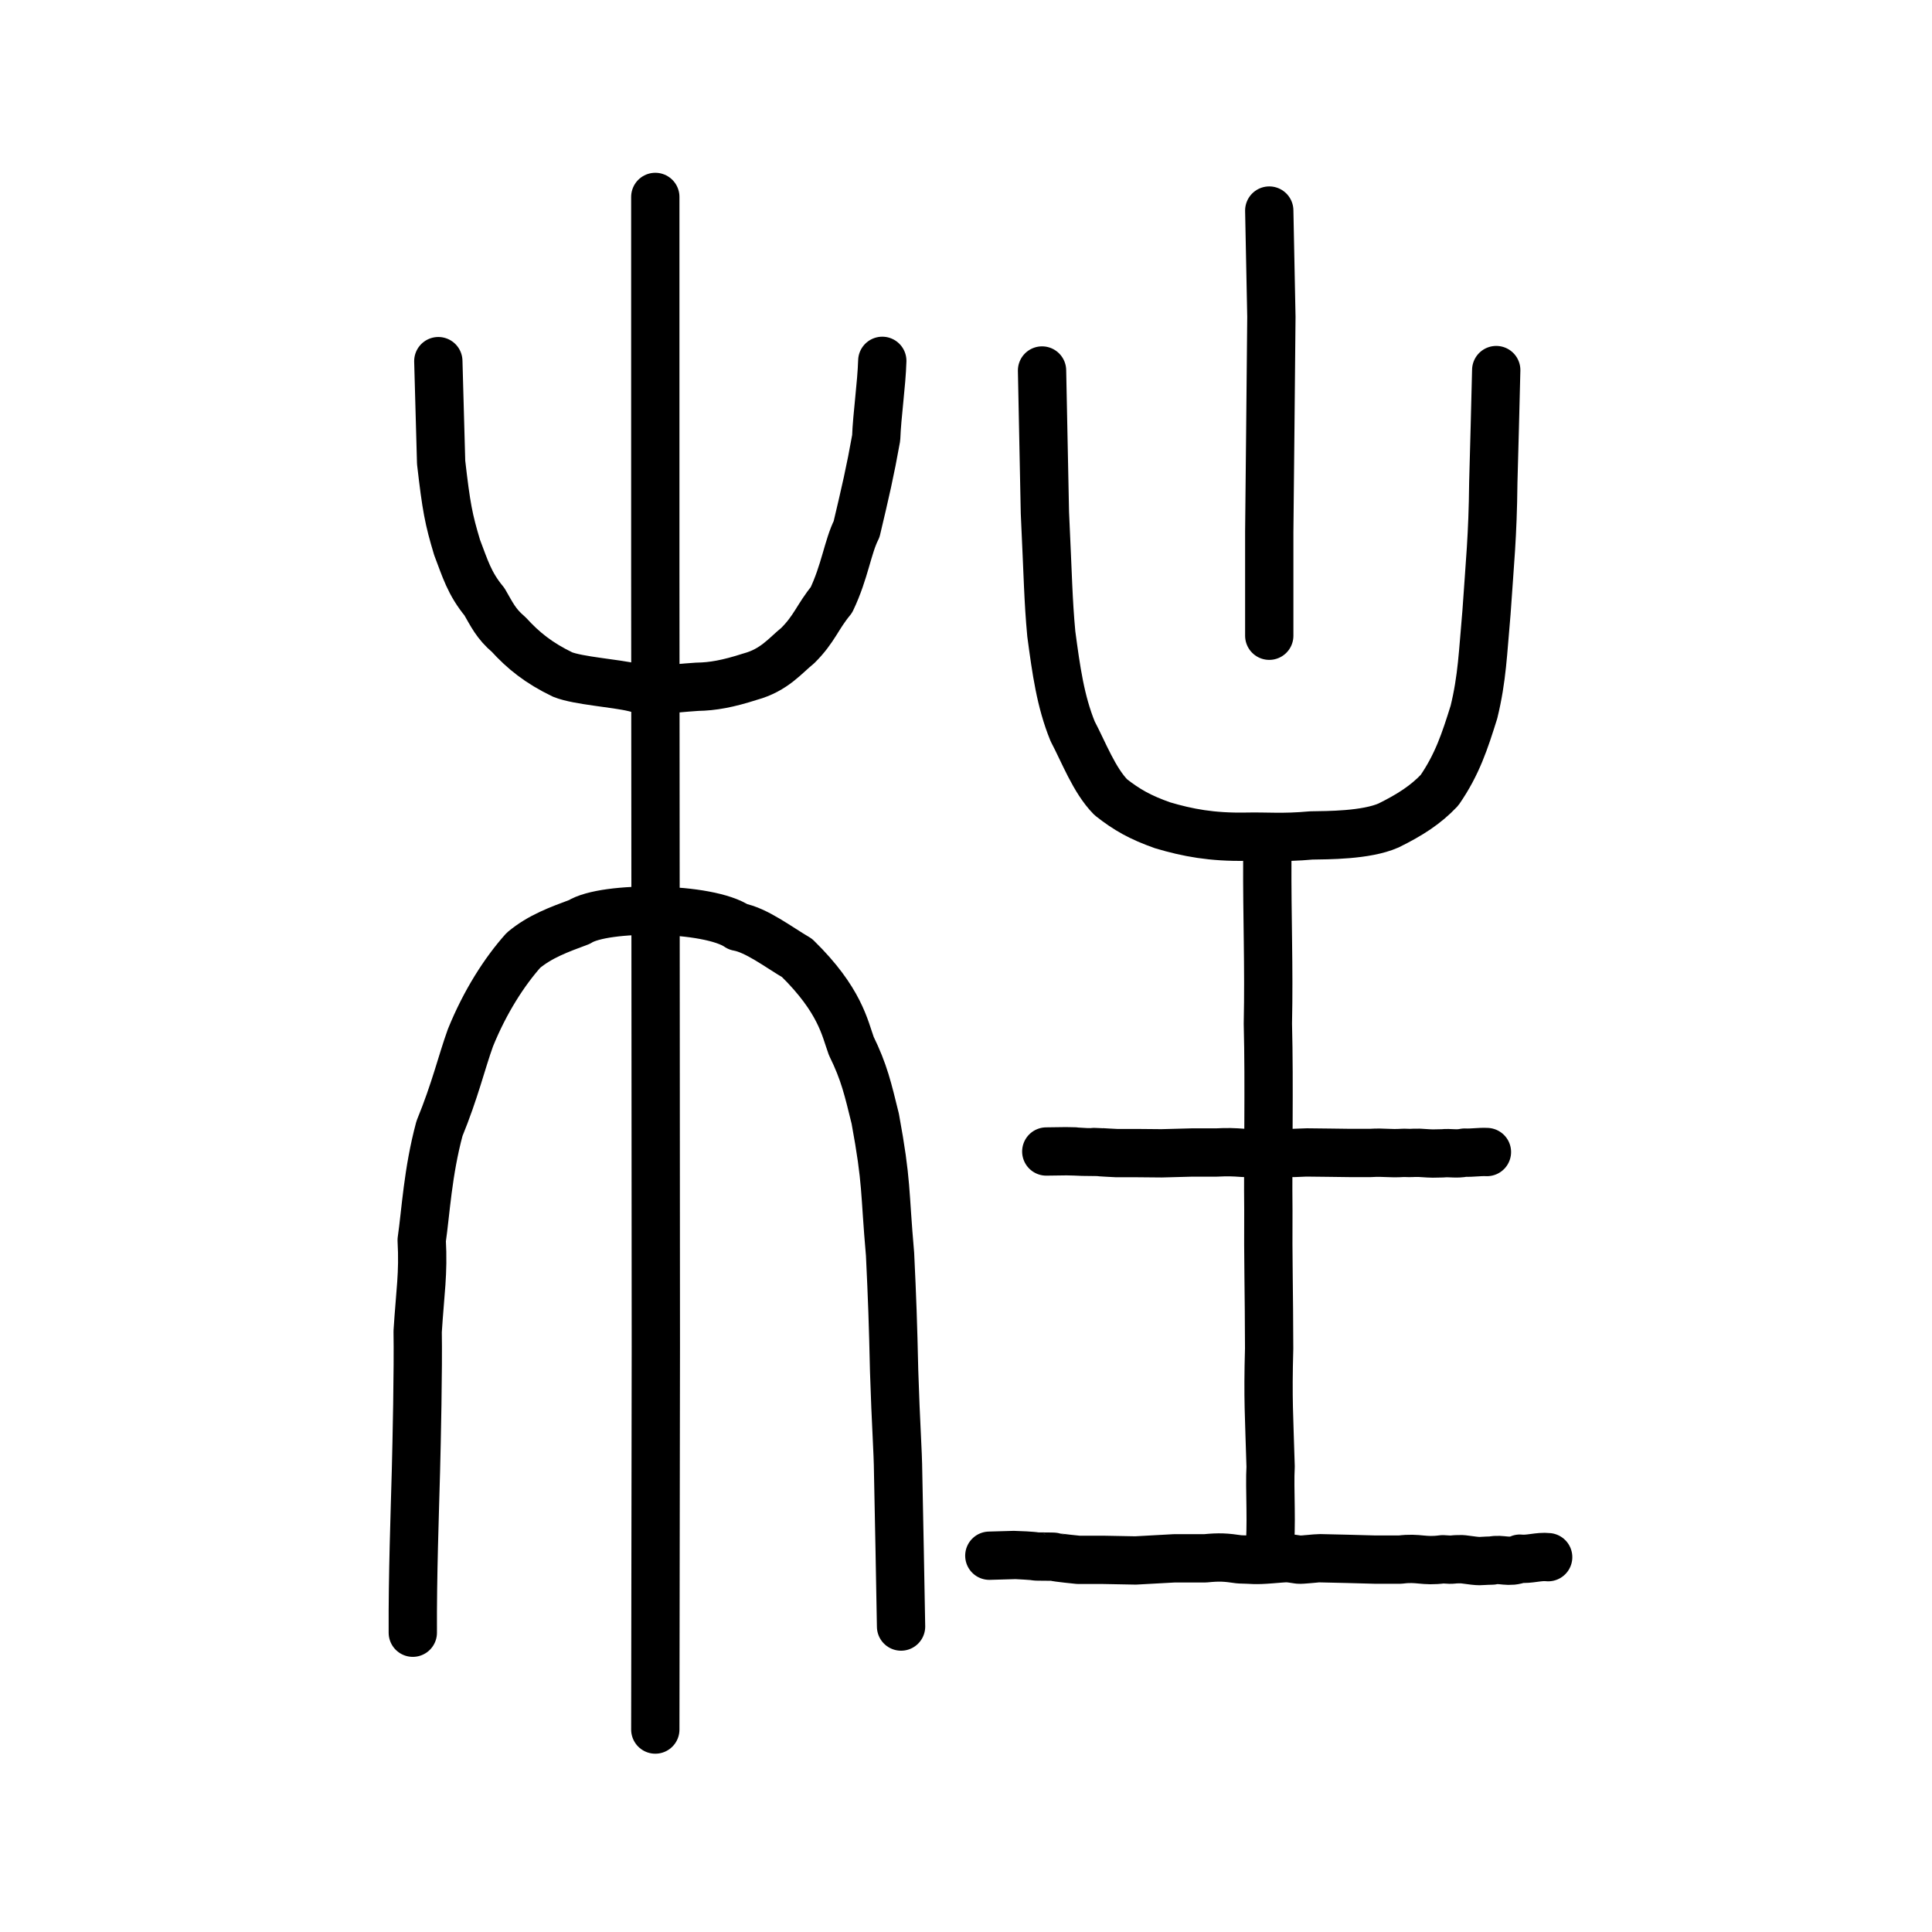 <?xml version="1.0" encoding="UTF-8" standalone="no"?>
<!-- Created with Inkscape (http://www.inkscape.org/) -->

<svg
   xmlns:dc="http://purl.org/dc/elements/1.1/"
   xmlns:cc="http://creativecommons.org/ns#"
   xmlns:rdf="http://www.w3.org/1999/02/22-rdf-syntax-ns#"
   xmlns:svg="http://www.w3.org/2000/svg"
   xmlns="http://www.w3.org/2000/svg"
   xmlns:sodipodi="http://sodipodi.sourceforge.net/DTD/sodipodi-0.dtd"
   xmlns:inkscape="http://www.inkscape.org/namespaces/inkscape"
   width="200px"
   height="200px"
   viewBox="0 0 200 200"
   version="1.1"
   id="SVGRoot"
   inkscape:version="0.92.3 (2405546, 2018-03-11)"
   sodipodi:docname="67f1ss.svg">
  <sodipodi:namedview
     id="base"
     pagecolor="#ffffff"
     bordercolor="#666666"
     borderopacity="1.0"
     inkscape:pageopacity="0.0"
     inkscape:pageshadow="2"
     inkscape:zoom="1.2599357"
     inkscape:cx="142.66175"
     inkscape:cy="23.421244"
     inkscape:document-units="px"
     inkscape:current-layer="layer1"
     showgrid="true"
     inkscape:window-width="1194"
     inkscape:window-height="791"
     inkscape:window-x="487"
     inkscape:window-y="222"
     inkscape:window-maximized="0"
     showguides="true"
     inkscape:snap-global="false">
    <inkscape:grid
       type="xygrid"
       id="grid6085" />
  </sodipodi:namedview>
  <defs
     id="defs5523" />
  <g
     id="layer1"
     inkscape:groupmode="layer"
     inkscape:label="レイヤー 1">
    <path
       style="opacity:1;vector-effect:none;fill:none;fill-opacity:1;stroke:#000000;stroke-width:5;stroke-linecap:round;stroke-linejoin:miter;stroke-miterlimit:4;stroke-dasharray:none;stroke-dashoffset:0;stroke-opacity:1"
       d="m 67.837,179.043 0.056,-39.664 -0.028,-41.598 -0.028,-38.697 V 20.386"
       id="path6087-7"
       inkscape:connector-curvature="0"
       sodipodi:nodetypes="ccccc" />
    <path
       style="opacity:1;vector-effect:none;fill:none;fill-opacity:1;stroke:#000000;stroke-width:5;stroke-linecap:round;stroke-linejoin:round;stroke-miterlimit:4;stroke-dasharray:none;stroke-dashoffset:0;stroke-opacity:1"
       d="m 42.733,169.018 c -0.032,-5.907 0.209,-12.375 0.324,-16.738 0.078,-2.948 0.244,-10.637 0.179,-14.445 0.262,-4.151 0.608,-5.967 0.417,-9.454 0.424,-2.931 0.625,-7.037 1.841,-11.553 1.621,-3.959 2.275,-6.815 3.203,-9.392 1.515,-3.743 3.524,-6.861 5.489,-9.062 1.736,-1.449 3.675,-2.14 5.778,-2.926 2.626,-1.69 13.436,-1.595 16.436,0.496 1.902,0.333 4.206,2.111 6.108,3.222 4.463,4.366 4.95,7.284 5.615,9.11 1.348,2.745 1.725,4.47 2.481,7.528 1.237,6.716 0.943,7.358 1.534,14.035 0.225,4.726 0.307,7.025 0.422,12.092 0.174,5.594 0.39,8.13 0.415,10.6 0.094,4.888 0.223,10.769 0.302,15.849"
       id="path6755"
       inkscape:connector-curvature="0"
       sodipodi:nodetypes="cscccccccccccccc" />
    <path
       style="opacity:1;vector-effect:none;fill:none;fill-opacity:1;stroke:#000000;stroke-width:5;stroke-linecap:round;stroke-linejoin:round;stroke-miterlimit:4;stroke-dasharray:none;stroke-dashoffset:0;stroke-opacity:1"
       d="m 45.375,37.385 0.29,10.48 c 0.536,4.647 0.773,5.88 1.653,8.808 0.83,2.162 1.26,3.719 2.828,5.613 0.779,1.33 1.179,2.271 2.52,3.407 1.507,1.651 3.084,2.932 5.579,4.137 1.657,0.654 5.441,0.883 7.399,1.356 1.65,0.48 3.558,0.102 6.525,-0.092 1.605,-0.022 3.196,-0.31 5.484,-1.047 2.517,-0.682 3.656,-2.199 4.923,-3.212 1.744,-1.733 2.033,-2.959 3.486,-4.72 1.397,-2.916 1.685,-5.5 2.611,-7.335 0.896,-3.771 1.415,-5.999 2.029,-9.451 0.084,-2.335 0.56,-5.548 0.631,-7.975"
       id="path6755-5"
       inkscape:connector-curvature="0"
       sodipodi:nodetypes="cccccccccccccc" />
    <path
       style="fill:none;stroke:#000000;stroke-width:5;stroke-linecap:round;stroke-linejoin:round;stroke-miterlimit:4;stroke-dasharray:none;stroke-opacity:1"
       d="m 102.415,161.046 2.618,-0.074 c 0.18,-0.006 2.022,0.093 2.136,0.142 0.095,0.04 1.89,0.009 1.986,0.05 0.202,0.086 2.479,0.311 2.479,0.311 h 2.557 l 3.356,0.063 4.027,-0.221 h 3.193 c 1.473,-0.145 2.105,-0.103 3.537,0.107 1.478,0.025 1.442,0.137 3.291,-0.013 1.649,-0.12 1.428,-0.184 2.838,0.04 0.282,0.045 1.886,-0.151 2.17,-0.144 l 2.823,0.065 2.92,0.079 h 2.597 c 1.959,-0.25 2.371,0.239 4.412,-0.036 1.441,0.105 0.571,-0.018 2.039,-0.006 2.223,0.302 1.457,0.169 3.067,0.14 0.96,-0.227 1.749,0.291 2.879,-0.198 0.975,0.11 1.951,-0.263 2.926,-0.153"
       id="path4568"
       inkscape:connector-curvature="0"
       sodipodi:nodetypes="csccccccccccscccccccc" />
    <path
       style="opacity:1;vector-effect:none;fill:none;fill-opacity:1;stroke:#000000;stroke-width:5;stroke-linecap:round;stroke-linejoin:round;stroke-miterlimit:4;stroke-dasharray:none;stroke-dashoffset:0;stroke-opacity:1"
       d="m 131.191,88.894 c -0.031,6.156 0.186,11.148 0.059,17.074 0.166,6.422 -0.011,14.154 0.05,19.314 -0.038,5.054 0.071,8.333 0.081,14.308 -0.146,5.396 -7.6e-4,6.847 0.153,12.244 -0.135,2.14 0.182,6.43 -0.153,8.716"
       id="path816"
       inkscape:connector-curvature="0"
       sodipodi:nodetypes="cccccc" />
    <path
       style="opacity:1;vector-effect:none;fill:none;fill-opacity:1;stroke:#000000;stroke-width:5;stroke-linecap:round;stroke-linejoin:round;stroke-miterlimit:4;stroke-dasharray:none;stroke-dashoffset:0;stroke-opacity:1"
       d="m 107.872,38.354 0.297,14.738 c 0.319,6.68 0.334,8.996 0.662,12.532 0.506,3.767 0.946,6.974 2.207,10.074 1.14,2.161 2.235,5.083 3.95,6.826 1.655,1.304 3.041,2.089 5.365,2.911 2.61,0.774 5.109,1.241 8.598,1.18 2.259,-0.051 3.754,0.143 6.79,-0.13 1.642,-0.031 5.67,1.1e-4 8.011,-1.036 2.232,-1.105 3.84,-2.14 5.264,-3.646 1.842,-2.672 2.618,-5.065 3.567,-8.091 0.858,-3.519 0.923,-6.136 1.299,-10.315 0.345,-5.158 0.647,-7.855 0.704,-13.436 0.086,-3.284 0.23,-8.238 0.303,-11.652"
       id="path6755-5-8"
       inkscape:connector-curvature="0"
       sodipodi:nodetypes="cccccccccccccc" />
    <path
       style="fill:none;stroke:#000000;stroke-width:5;stroke-linecap:round;stroke-linejoin:round;stroke-miterlimit:4;stroke-dasharray:none;stroke-opacity:1"
       d="m 108.311,119.203 2.064,-0.028 c 0.142,-0.002 1.594,0.036 1.684,0.054 0.075,0.015 1.491,0.005 1.566,0.019 0.159,0.033 1.954,0.119 1.954,0.119 h 2.016 l 2.646,0.024 3.175,-0.085 h 2.518 c 1.161,-0.056 1.66,-0.04 2.789,0.041 1.165,0.009 1.137,0.053 2.595,-0.006 1.3,-0.046 1.126,-0.071 2.238,0.015 0.222,0.017 1.487,-0.058 1.711,-0.056 l 2.226,0.025 2.303,0.03 h 2.048 c 1.545,-0.096 1.87,0.091 3.479,-0.014 1.136,0.04 0.45,-0.006 1.608,-0.002 1.753,0.116 1.149,0.065 2.418,0.054 0.757,-0.087 1.379,0.112 2.27,-0.076 0.769,0.042 1.538,-0.101 2.307,-0.059"
       id="path4568-7-5"
       inkscape:connector-curvature="0"
       sodipodi:nodetypes="csccccccccccscccccccc" />
    <path
       style="opacity:1;vector-effect:none;fill:none;fill-opacity:1;stroke:#000000;stroke-width:5;stroke-linecap:round;stroke-linejoin:miter;stroke-miterlimit:4;stroke-dasharray:none;stroke-dashoffset:0;stroke-opacity:1"
       d="m 131.393,21.797 0.22,11.004 -0.11,11.54 -0.11,10.735 v 10.735"
       id="path6087-9"
       inkscape:connector-curvature="0"
       sodipodi:nodetypes="ccccc" />
  </g>
</svg>
